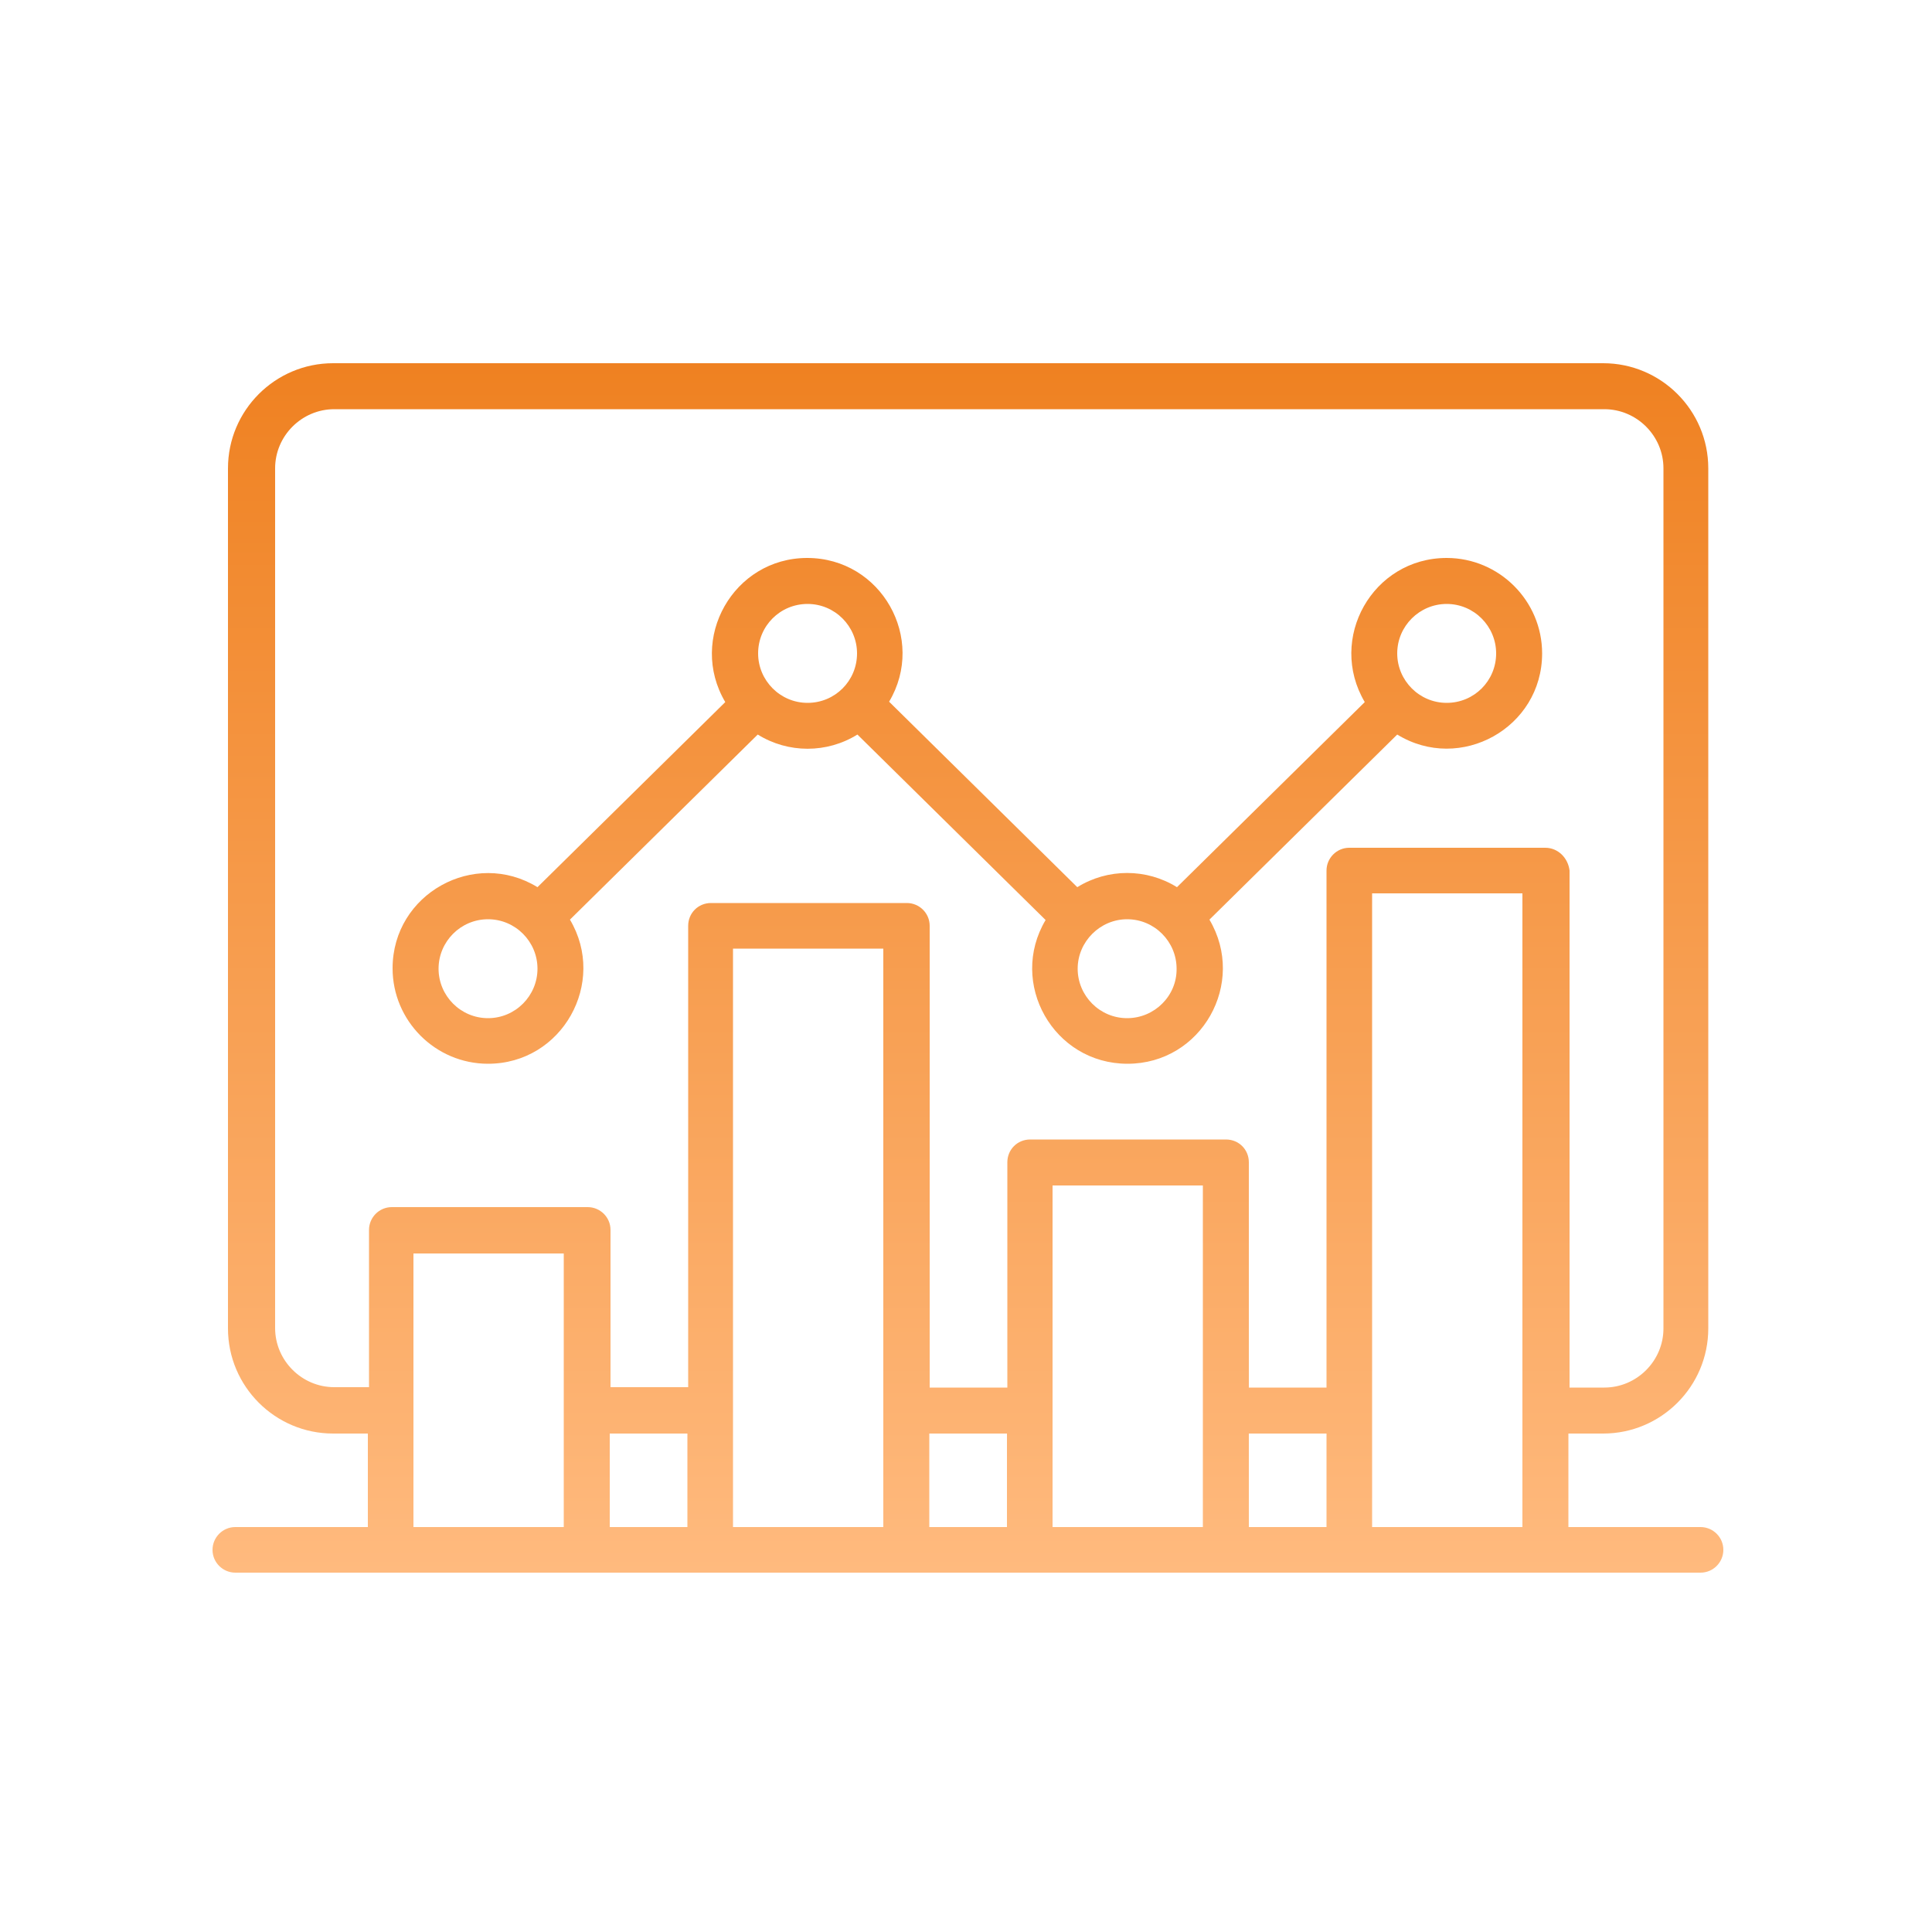 <svg xmlns="http://www.w3.org/2000/svg" xmlns:xlink="http://www.w3.org/1999/xlink" id="Layer_1" x="0px" y="0px" viewBox="0 0 500 500" style="enable-background:new 0 0 500 500;" xml:space="preserve"><style type="text/css">	.st0{fill:none;}	.st1{fill:url(#SVGID_1_);}	.st2{fill:url(#SVGID_2_);}</style><g>	<rect x="272.4" y="306.7" class="st0" width="38.9" height="88.4"></rect>	<rect x="323.1" y="370.9" class="st0" width="20.1" height="24.2"></rect>	<rect x="240.4" y="370.9" class="st0" width="20.1" height="24.2"></rect>	<rect x="107" y="324.3" class="st0" width="38.9" height="70.8"></rect>	<rect x="189.7" y="245.5" class="st0" width="38.9" height="149.6"></rect>	<rect x="157.7" y="370.9" class="st0" width="20.1" height="24.2"></rect>	<rect x="355.1" y="231.2" class="st0" width="38.9" height="163.9"></rect>			<linearGradient id="SVGID_1_" gradientUnits="userSpaceOnUse" x1="250.5" y1="405" x2="250.5" y2="92" gradientTransform="matrix(1 0 0 -1 0 499)">		<stop offset="0" style="stop-color:#EF8121"></stop>		<stop offset="1" style="stop-color:#FFBA7E"></stop>	</linearGradient>	<path class="st1" d="M440.1,395.2h-34.2v-24.2h9c15,0,27.2-12.2,27.2-27.2V121.2c0-15-12.2-27.2-27.2-27.2H86.2  c-15,0-27.2,12.2-27.2,27.2v222.6c0,15,12.2,27.2,27.2,27.2h9v24.2H60.9c-3.3,0-5.9,2.7-5.9,5.9c0,3.3,2.7,5.9,5.9,5.9h379.2  c3.3,0,5.9-2.7,5.9-5.9C446,397.8,443.3,395.2,440.1,395.2z M145.9,395.2H107v-70.8h38.9V395.2z M177.9,395.2h-20.1v-24.2h20.1  V395.2z M228.6,395.2h-38.9V245.5h38.9V395.2z M260.6,395.2h-20.1v-24.2h20.1V395.2z M311.3,395.2l-38.9,0v-88.4h38.9V395.2z   M343.3,395.2h-20.1v-24.2h20.1V395.2z M394,395.2h-38.9V231.2H394V395.2z M399.9,219.4h-50.7c-3.3,0-5.9,2.7-5.9,5.9v133.8h-20.1  v-58.3c0-3.3-2.6-5.9-5.9-5.9h-50.7c-3.3,0-5.9,2.6-5.9,5.9v58.3h-20.1V239.6c0-3.3-2.7-5.9-5.9-5.9h-50.7c-3.3,0-5.9,2.6-5.9,5.9  v119.4h-20.1v-40.7c0-3.3-2.7-5.9-5.9-5.9h-50.7c-3.3,0-5.9,2.7-5.9,5.9v40.7h-9c-8.4,0-15.3-6.9-15.3-15.3V121.2  c0-8.4,6.9-15.3,15.3-15.3h328.7c8.4,0,15.3,6.9,15.3,15.3v222.6c0,8.4-6.9,15.3-15.3,15.3h-9V225.3  C405.8,222,403.2,219.4,399.9,219.4z"></path>			<linearGradient id="SVGID_2_" gradientUnits="userSpaceOnUse" x1="250.357" y1="405" x2="250.357" y2="92" gradientTransform="matrix(1 0 0 -1 0 499)">		<stop offset="0" style="stop-color:#EF8121"></stop>		<stop offset="1" style="stop-color:#FFBA7E"></stop>	</linearGradient>	<path class="st2" d="M374.4,144.4c-19.2,0-30.9,20.9-21.2,37.3l-48.6,47.9c-7.9-4.9-17.9-4.9-25.8,0l-48.7-48  c9.7-16.3-2-37.2-21.2-37.2c-19.1,0-30.9,20.9-21.2,37.3l-48.6,47.9c-16.3-10-37.5,1.7-37.5,21c0,13.6,11.1,24.7,24.7,24.7  c19.2,0,30.9-21,21.2-37.3l48.6-47.9c7.9,4.9,17.9,4.9,25.8,0l48.7,48c-9.7,16.3,2,37.2,21.2,37.2c19.2,0,30.9-20.9,21.2-37.3  l48.6-47.9c16.3,10,37.5-1.7,37.5-21C399.1,155.5,388,144.4,374.4,144.4z M126.3,263.5c-7.1,0-12.8-5.8-12.8-12.8  s5.7-12.8,12.8-12.8c7.1,0,12.8,5.8,12.8,12.8C139.1,257.7,133.4,263.5,126.3,263.5z M209,181.9c-7.1,0-12.8-5.8-12.8-12.8  c0-7.1,5.7-12.8,12.8-12.8c7.1,0,12.8,5.8,12.8,12.8C221.8,176.2,216.1,181.9,209,181.9z M291.7,263.5c-7.1,0-12.8-5.8-12.8-12.8  s5.8-12.8,12.8-12.8c7.1,0,12.8,5.8,12.8,12.8C304.6,257.7,298.8,263.5,291.7,263.5z M374.4,181.9c-7.1,0-12.8-5.8-12.8-12.8  c0-7.1,5.8-12.8,12.8-12.8c7.1,0,12.8,5.8,12.8,12.8C387.2,176.2,381.5,181.9,374.4,181.9z"></path></g></svg>